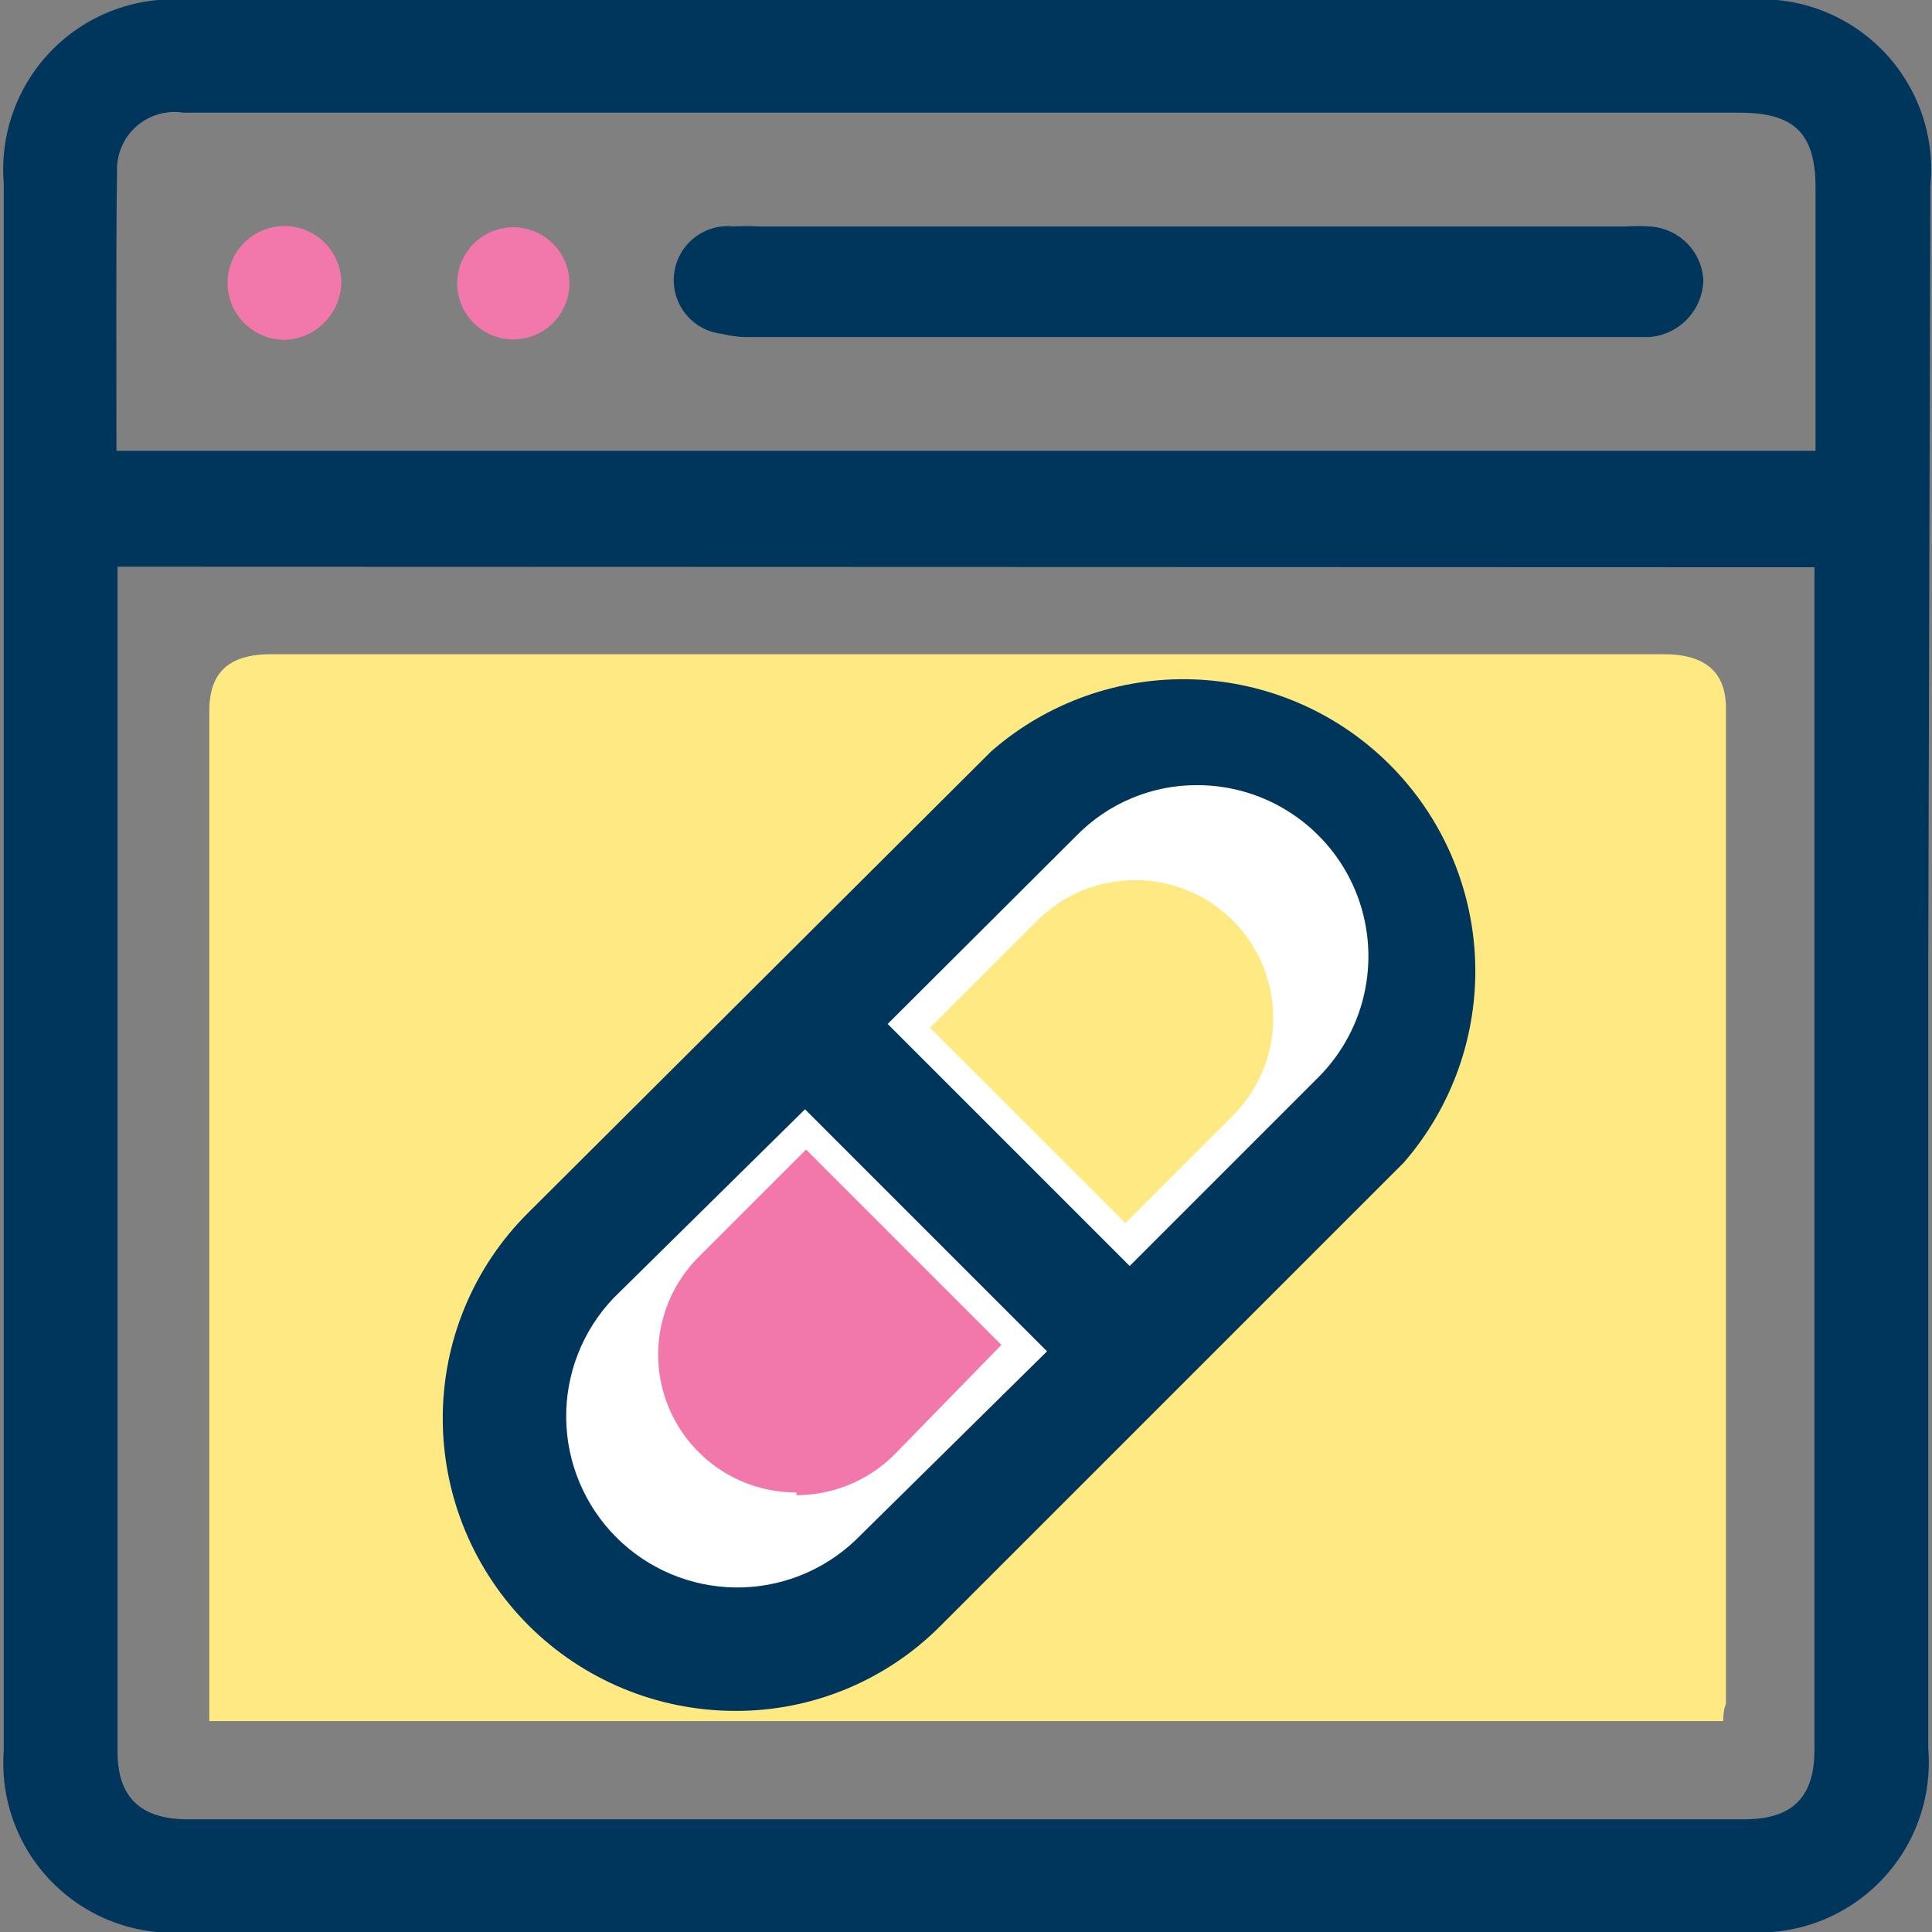 <svg width="36" height="36" viewBox="0 0 36 36" fill="none" xmlns="http://www.w3.org/2000/svg">
<rect x="0" y="0" width="36" height="36" fill="#808080" stroke="none"/>
<g clip-path="url(#clip0_806_13664)">
<path d="M32.11 32.07H3.9C3.9 31.95 3.9 31.83 3.9 31.71V13.25C3.9 12.53 4.26 12.19 5.06 12.19H31C31.78 12.19 32.16 12.53 32.16 13.19V31.75C32.12 31.85 32.11 31.94 32.11 32.07Z" fill="#FFE982"/>
<path d="M14.22 19.62L10.54 23.28C9.671 24.149 9.183 25.327 9.183 26.555C9.183 27.783 9.671 28.962 10.54 29.83C11.409 30.699 12.587 31.187 13.815 31.187C15.043 31.187 16.221 30.699 17.09 29.83L20.77 26.17L14.22 19.62Z" fill="white"/>
<path d="M21.27 25.4L24.94 21.74C25.391 21.315 25.752 20.805 26.002 20.238C26.252 19.671 26.386 19.06 26.395 18.441C26.405 17.821 26.29 17.206 26.058 16.632C25.825 16.058 25.48 15.536 25.042 15.098C24.605 14.66 24.084 14.313 23.51 14.08C22.936 13.847 22.321 13.731 21.702 13.74C21.082 13.748 20.471 13.881 19.904 14.13C19.337 14.379 18.825 14.74 18.4 15.19L14.72 18.85L21.27 25.4Z" fill="white"/>
<path d="M14.84 27.86C15.522 27.86 16.176 27.591 16.66 27.11L18.66 25.06L15.02 21.42L13.02 23.42C12.659 23.78 12.414 24.238 12.314 24.737C12.214 25.237 12.265 25.754 12.46 26.224C12.655 26.695 12.986 27.096 13.409 27.379C13.833 27.661 14.331 27.811 14.84 27.81V27.86Z" fill="#F278AB"/>
<path d="M21.15 16.4C20.468 16.4 19.814 16.669 19.33 17.15L17.33 19.15L20.97 22.79L22.97 20.79C23.331 20.431 23.576 19.972 23.676 19.473C23.775 18.974 23.724 18.456 23.529 17.986C23.334 17.516 23.004 17.114 22.581 16.831C22.157 16.549 21.659 16.399 21.15 16.4Z" fill="#FFE982"/>
<path d="M13.69 31.88C14.404 31.884 15.111 31.745 15.77 31.472C16.429 31.199 17.028 30.797 17.53 30.29L26.16 21.66C27.063 20.619 27.537 19.274 27.487 17.898C27.436 16.521 26.866 15.214 25.889 14.242C24.913 13.269 23.604 12.704 22.227 12.659C20.85 12.614 19.507 13.093 18.47 14L9.84 22.6C9.334 23.103 8.933 23.701 8.66 24.361C8.387 25.02 8.248 25.727 8.25 26.44C8.253 27.882 8.827 29.264 9.846 30.284C10.866 31.303 12.248 31.877 13.69 31.88ZM20.06 15.57C20.353 15.271 20.703 15.033 21.09 14.872C21.476 14.71 21.891 14.628 22.31 14.63C22.94 14.63 23.556 14.817 24.08 15.167C24.604 15.517 25.013 16.014 25.255 16.596C25.496 17.178 25.56 17.819 25.438 18.437C25.317 19.055 25.014 19.623 24.57 20.07L21.05 23.59L16.54 19.08L20.06 15.57ZM11.43 24.19L15 20.67L19.51 25.18L15.94 28.7C15.337 29.274 14.534 29.59 13.701 29.58C12.869 29.57 12.073 29.235 11.484 28.646C10.896 28.057 10.56 27.262 10.55 26.429C10.54 25.596 10.856 24.793 11.43 24.19Z" fill="#00365C"/>
<path d="M35.93 18V32.58C35.968 33.038 35.905 33.498 35.748 33.93C35.59 34.361 35.34 34.753 35.016 35.078C34.691 35.404 34.3 35.654 33.869 35.814C33.438 35.973 32.978 36.036 32.52 36H3.52C3.062 36.044 2.6 35.987 2.167 35.833C1.733 35.68 1.338 35.433 1.01 35.111C0.681 34.79 0.427 34.4 0.265 33.97C0.102 33.539 0.036 33.079 0.07 32.62V3.42C0.032 2.959 0.095 2.494 0.255 2.06C0.415 1.625 0.668 1.231 0.997 0.905C1.326 0.579 1.722 0.329 2.158 0.173C2.594 0.017 3.059 -0.042 3.52 4.57959e-05H32.52C32.985 -0.043 33.453 0.016 33.892 0.175C34.331 0.334 34.73 0.588 35.059 0.918C35.389 1.249 35.641 1.648 35.799 2.087C35.956 2.527 36.015 2.995 35.97 3.46L35.93 18ZM2.19 10.56C2.19 10.71 2.19 10.83 2.19 10.95V32.64C2.19 33.49 2.62 33.9 3.5 33.9H32.5C33.4 33.9 33.81 33.49 33.81 32.6V11C33.81 10.86 33.81 10.72 33.81 10.57L2.19 10.56ZM2.19 8.4H33.83V3.5C33.83 2.5 33.45 2.1 32.42 2.1H3.42C3.265 2.075 3.107 2.084 2.956 2.128C2.805 2.171 2.665 2.246 2.547 2.35C2.429 2.453 2.334 2.58 2.271 2.724C2.208 2.867 2.177 3.023 2.18 3.18C2.16 4.91 2.17 6.64 2.17 8.4H2.19Z" fill="#00365C"/>
<path d="M22.22 4.22H30.3C30.447 4.21 30.593 4.21 30.74 4.22C31 4.235 31.247 4.344 31.431 4.529C31.616 4.713 31.726 4.96 31.74 5.22C31.733 5.489 31.628 5.746 31.443 5.942C31.259 6.137 31.008 6.258 30.74 6.28C30.5 6.28 30.26 6.28 30.02 6.28H14C13.815 6.286 13.63 6.266 13.45 6.22C13.319 6.206 13.191 6.166 13.076 6.102C12.96 6.038 12.858 5.953 12.775 5.849C12.608 5.641 12.531 5.375 12.56 5.11C12.589 4.845 12.723 4.602 12.931 4.435C13.139 4.268 13.405 4.191 13.67 4.22C13.83 4.21 13.99 4.21 14.15 4.22H22.22Z" fill="#00365C"/>
<path d="M5.36 6.33C5.149 6.342 4.939 6.29 4.757 6.182C4.575 6.073 4.43 5.913 4.34 5.721C4.25 5.529 4.22 5.315 4.253 5.106C4.286 4.897 4.381 4.703 4.526 4.548C4.67 4.393 4.858 4.285 5.064 4.238C5.271 4.191 5.486 4.207 5.684 4.284C5.881 4.36 6.051 4.494 6.171 4.668C6.292 4.842 6.358 5.048 6.36 5.26C6.356 5.531 6.251 5.79 6.066 5.988C5.882 6.186 5.63 6.308 5.36 6.33Z" fill="#F278AB"/>
<path d="M8.52 5.28C8.52 5.003 8.63 4.737 8.826 4.541C9.022 4.345 9.288 4.235 9.565 4.235C9.842 4.235 10.108 4.345 10.304 4.541C10.5 4.737 10.61 5.003 10.61 5.28C10.61 5.557 10.5 5.823 10.304 6.019C10.108 6.215 9.842 6.325 9.565 6.325C9.288 6.325 9.022 6.215 8.826 6.019C8.63 5.823 8.52 5.557 8.52 5.28Z" fill="#F278AB"/>
</g>
<defs>
<clipPath id="clip0_806_13664">
<rect width="36" height="36" fill="white"/>
</clipPath>
</defs>
</svg>
